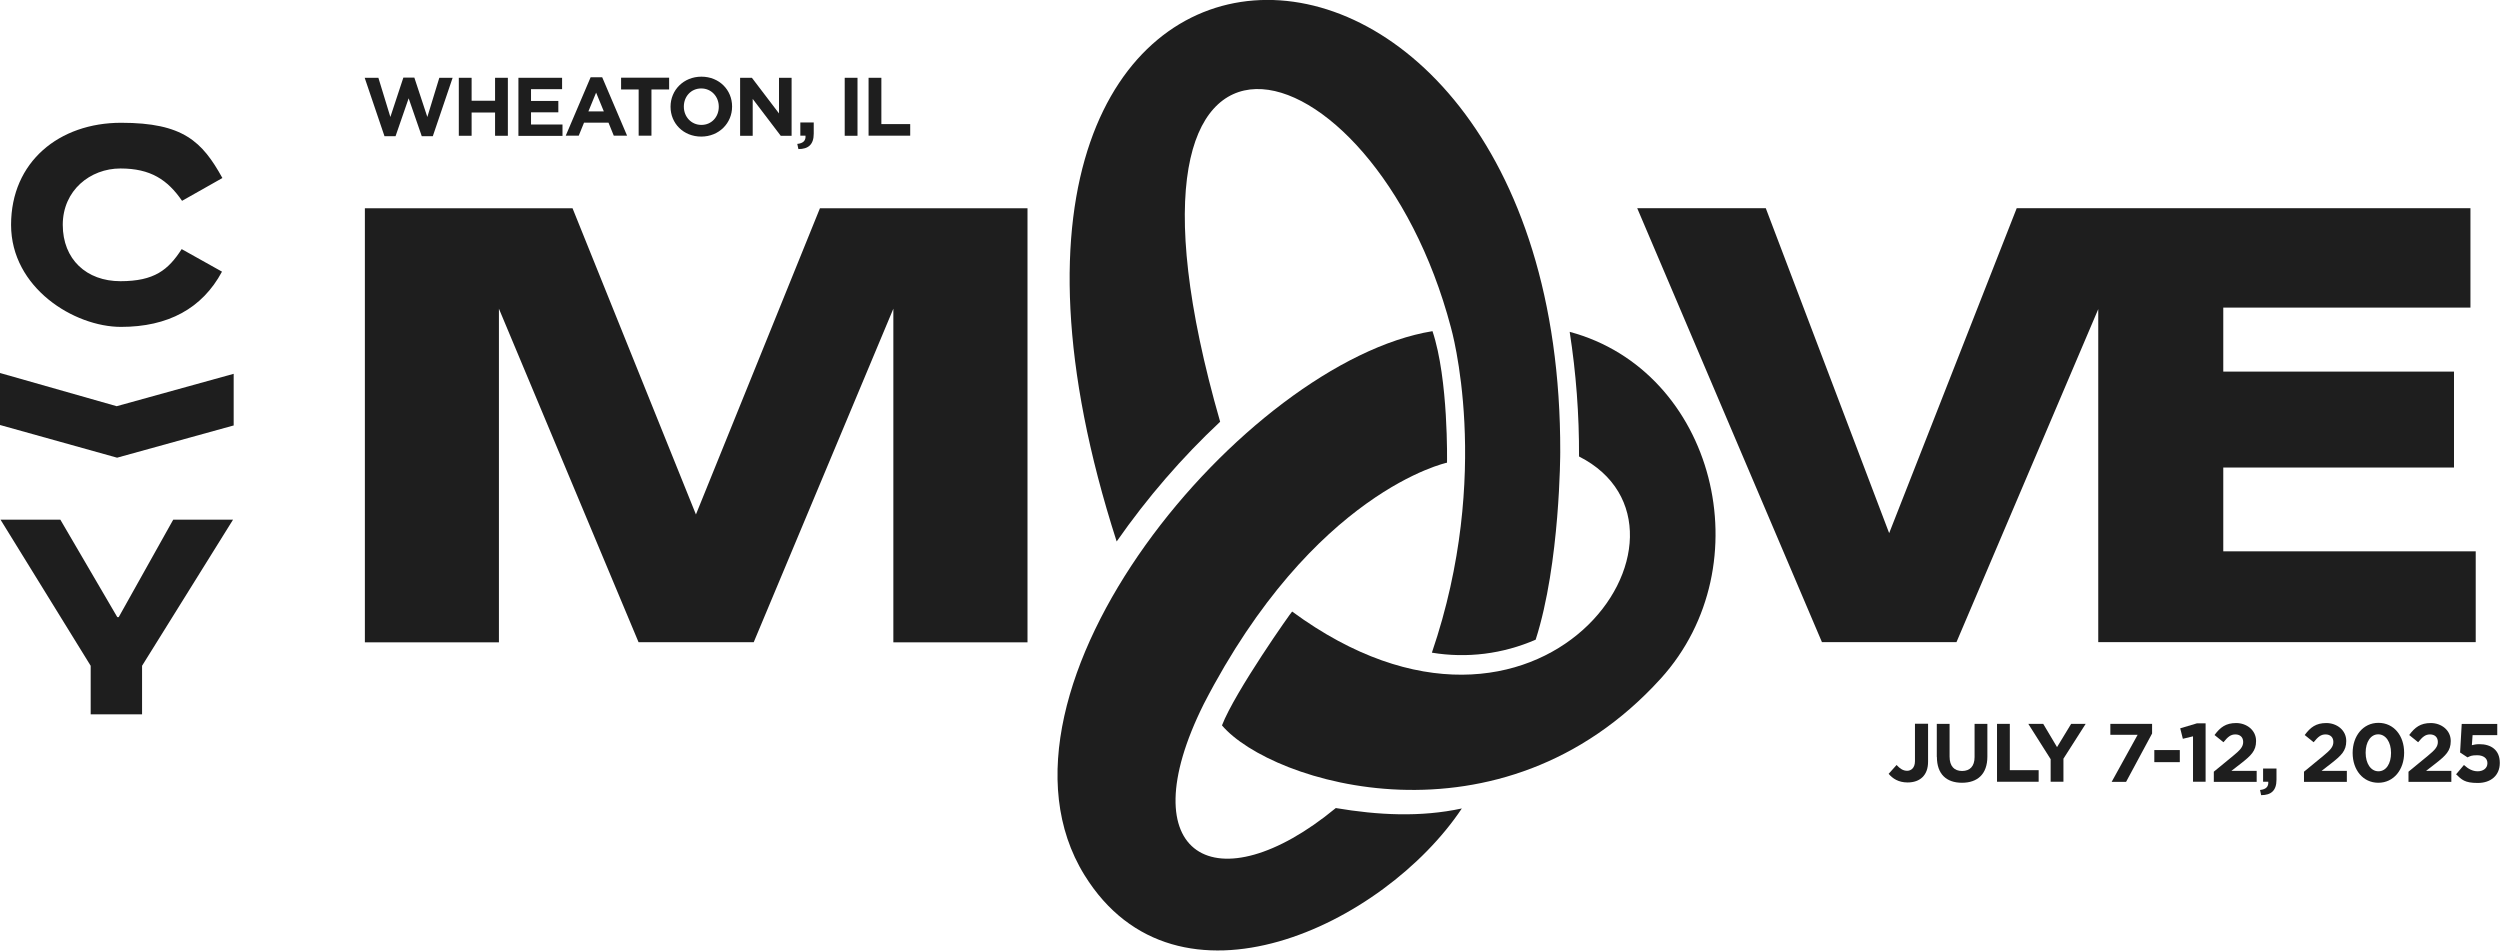 <?xml version="1.0" encoding="UTF-8"?>
<svg id="Layer_1" xmlns="http://www.w3.org/2000/svg" version="1.1" viewBox="0 0 2461.8 936">
  <!-- Generator: Adobe Illustrator 29.1.0, SVG Export Plug-In . SVG Version: 2.1.0 Build 142)  -->
  <defs>
    <style>
      .st0 {
        fill: #1e1e1e;
      }
    </style>
  </defs>
  <path class="st0" d="M179.3,197.8c-14.3-20.8-31-31.9-60.7-31.9s-56.8,21.5-56.8,55.5,23.4,55.5,56.8,55.5,47.1-11.1,60.3-31.6l39.7,22.2c-19.5,36.4-53.3,54.4-99.4,54.4S10.9,283.5,10.9,221.4s47.4-100.5,108.4-100.5,79.8,18.4,99.7,54.4l-39.8,22.5h.1Z"/>
  <path class="st0" d="M229.9,419l-114.6,31.7L0,418.5v-51.2l114.9,32.7,115.2-31.9v51h-.2Z"/>
  <path class="st0" d="M59.4,511.7l56.1,96h1.4l53.7-96h58.9l-89.6,143.9v47.8h-50.6v-47.8L.5,511.7h58.9Z"/>
  <path class="st0" d="M1545.7,326.8c6.3,40.5,9.4,81.6,9.2,122.7,141.8,71.9-37.6,332.7-282.5,152.7-.4-.3-56.4,79.1-69.1,112.1,48.4,57,274.6,127.2,432-46,101.6-112,53.3-303.1-89.5-341.5h0Z"/>
  <path class="st0" d="M1315.4,795.7c-117.2,96.6-205,47.8-130-102.5,108.1-209.6,239.5-237.6,239.5-237.6,0,0,1.6-82-14.3-129.5-183.8,30-455.5,353.1-342.7,535.6,91.1,147.2,295.2,49,371.6-65.6-40.7,8.8-82.6,6.6-124.1-.4h0Z"/>
  <path class="st0" d="M1099.6,533.2c30.1-43.1,64.2-82.6,101.9-117.9-132.6-461.2,151-381.4,227.2-93,0,0,41.7,143.7-18.7,320.4,34.5,5.7,69.8,1.3,102.2-12.8,24.2-75.4,24.2-184.7,24.2-184.7,1.8-606.2-661-609.1-436.8,88h0Z"/>
  <path class="st0" d="M1011.8,205.1v427.4h-132.1v-328.5l-137.5,328.4h-113.4l-137.5-328.4v328.5h-132V205.1h204.5l121.5,301.5,122.1-301.5h204.4Z"/>
  <path class="st0" d="M2189.3,543v-82.6h227.2v-94.5h-227.2v-63h243.4v-97.9h-446.8l-125.6,320-121.5-320h-126.6l181.9,427.3h132.5l139.6-327.9v327.9h371.7v-89.4h-248.6Z"/>
  <g>
    <path class="st0" d="M359.2,76.6h13.4l11.8,38.6,12.8-38.8h10.8l12.8,38.8,11.8-38.6h13.1l-19.5,57.5h-10.9l-12.9-37.3-12.9,37.3h-10.9l-19.5-57.5h.1Z"/>
    <path class="st0" d="M451.8,76.6h12.6v22.6h23.1v-22.6h12.6v57.1h-12.6v-22.9h-23.1v22.9h-12.6v-57.1Z"/>
    <path class="st0" d="M510.5,76.6h43v11.2h-30.6v11.6h26.9v11.2h-26.9v12h31v11.2h-43.4v-57.1h0Z"/>
    <path class="st0" d="M581.4,76.1h11.6l24.5,57.5h-13.1l-5.2-12.8h-24.1l-5.2,12.8h-12.8l24.5-57.5h-.2ZM594.6,109.7l-7.6-18.5-7.6,18.5h15.2,0Z"/>
    <path class="st0" d="M629,88.1h-17.4v-11.6h47.3v11.6h-17.4v45.5h-12.6v-45.5h.1Z"/>
    <path class="st0" d="M660.3,105.2v-.2c0-16.2,12.8-29.5,30.4-29.5s30.2,13.1,30.2,29.3v.2c0,16.2-12.8,29.5-30.4,29.5s-30.2-13.1-30.2-29.3ZM707.8,105.2v-.2c0-9.8-7.2-17.9-17.3-17.9s-17.1,8-17.1,17.8v.2c0,9.8,7.2,17.9,17.3,17.9s17.1-8,17.1-17.8Z"/>
    <path class="st0" d="M728.8,76.6h11.6l26.7,35.1v-35.1h12.4v57.1h-10.7l-27.6-36.3v36.3h-12.4v-57.1Z"/>
    <path class="st0" d="M785.2,141.7c5.8-.6,8.4-3.3,8-8.1h-5.1v-13h13.2v11c0,10.8-5.4,15.2-15.1,15.2l-1.1-5.1h0Z"/>
    <path class="st0" d="M831.8,76.6h12.6v57.1h-12.6v-57.1Z"/>
    <path class="st0" d="M855.3,76.6h12.6v45.6h28.4v11.4h-41v-57.1h0Z"/>
  </g>
  <g>
    <path class="st0" d="M1859.7,762.1l7.9-8.8c3.3,3.6,6.4,5.7,10.4,5.7s7.7-2.9,7.7-9.5v-36.8h12.9v37.3c0,6.8-1.9,11.7-5.4,15.2s-8.6,5.3-14.8,5.3c-8.9,0-14.8-3.9-18.7-8.6v.2Z"/>
    <path class="st0" d="M1907.2,745.4v-32.6h12.6v32.3c0,9.4,4.6,14.1,12.3,14.1s12.3-4.6,12.3-13.7v-32.7h12.6v32.2c0,17.3-9.7,25.8-25,25.8s-24.7-8.5-24.7-25.4h-.1Z"/>
    <path class="st0" d="M1966.5,712.8h12.6v45.6h28.4v11.4h-41v-57.1h0Z"/>
    <path class="st0" d="M2019.2,747.4l-21.9-34.6h14.7l13.6,22.9,13.9-22.9h14.3l-21.9,34.3v22.7h-12.6v-22.5h0Z"/>
    <path class="st0" d="M2104.9,723.6h-26.8v-10.8h41.1v9.5l-25.6,47.6h-14.2l25.5-46.2h0Z"/>
    <path class="st0" d="M2121.4,738.6h25.1v11.9h-25.1v-11.9Z"/>
    <path class="st0" d="M2159.4,725.1l-9.9,2.4-2.6-10.3,16.4-4.9h8.6v57.5h-12.4v-44.8h-.1Z"/>
    <path class="st0" d="M2180,759.9l19-15.6c7.2-5.9,9.9-9,9.9-13.7s-3.1-7.4-7.7-7.4-7.4,2.4-11.7,7.7l-8.8-7.1c5.6-7.6,11.1-11.8,21.3-11.8s19.6,6.9,19.6,17.6v.2c0,9.6-4.9,14.2-15,22.1l-9.3,7.2h24.9v10.8h-42.2v-9.9h0Z"/>
    <path class="st0" d="M2225.6,777.9c5.8-.6,8.4-3.3,8-8.1h-5.1v-13h13.2v11c0,10.8-5.4,15.2-15.1,15.2l-1.1-5.1h.1Z"/>
    <path class="st0" d="M2268.8,759.9l19-15.6c7.2-5.9,9.9-9,9.9-13.7s-3.1-7.4-7.7-7.4-7.4,2.4-11.7,7.7l-8.8-7.1c5.6-7.6,11.1-11.8,21.3-11.8s19.6,6.9,19.6,17.6v.2c0,9.6-4.9,14.2-15,22.1l-9.3,7.2h24.9v10.8h-42.2v-9.9h0Z"/>
    <path class="st0" d="M2316.7,741.5v-.2c0-16.5,10.2-29.5,25.4-29.5s25.3,12.7,25.3,29.3v.2c0,16.5-10.2,29.5-25.4,29.5s-25.3-12.7-25.3-29.3ZM2354.5,741.5v-.2c0-10.4-5.1-18.2-12.6-18.2s-12.4,7.6-12.4,18v.2c0,10.4,5,18.2,12.6,18.2s12.4-7.6,12.4-18Z"/>
    <path class="st0" d="M2371.7,759.9l19-15.6c7.2-5.9,9.9-9,9.9-13.7s-3.1-7.4-7.7-7.4-7.4,2.4-11.7,7.7l-8.8-7.1c5.6-7.6,11.1-11.8,21.3-11.8s19.6,6.9,19.6,17.6v.2c0,9.6-4.9,14.2-15,22.1l-9.3,7.2h24.9v10.8h-42.2v-9.9h0Z"/>
    <path class="st0" d="M2418.7,762.3l7.6-9c4.3,3.9,8.5,6.2,13.6,6.2s9.5-2.8,9.5-7.9v-.2c0-4.9-4.2-7.7-10.1-7.7s-6.8.9-9.5,2.1l-7.3-4.8,1.6-28.1h35v11h-24.3l-.7,9.9c2.3-.6,4.3-1,7.5-1,11.1,0,20,5.5,20,18.3v.2c0,12.1-8.6,19.7-21.7,19.7s-15.8-3.3-21.4-8.6h.2Z"/>
  </g>
</svg>
